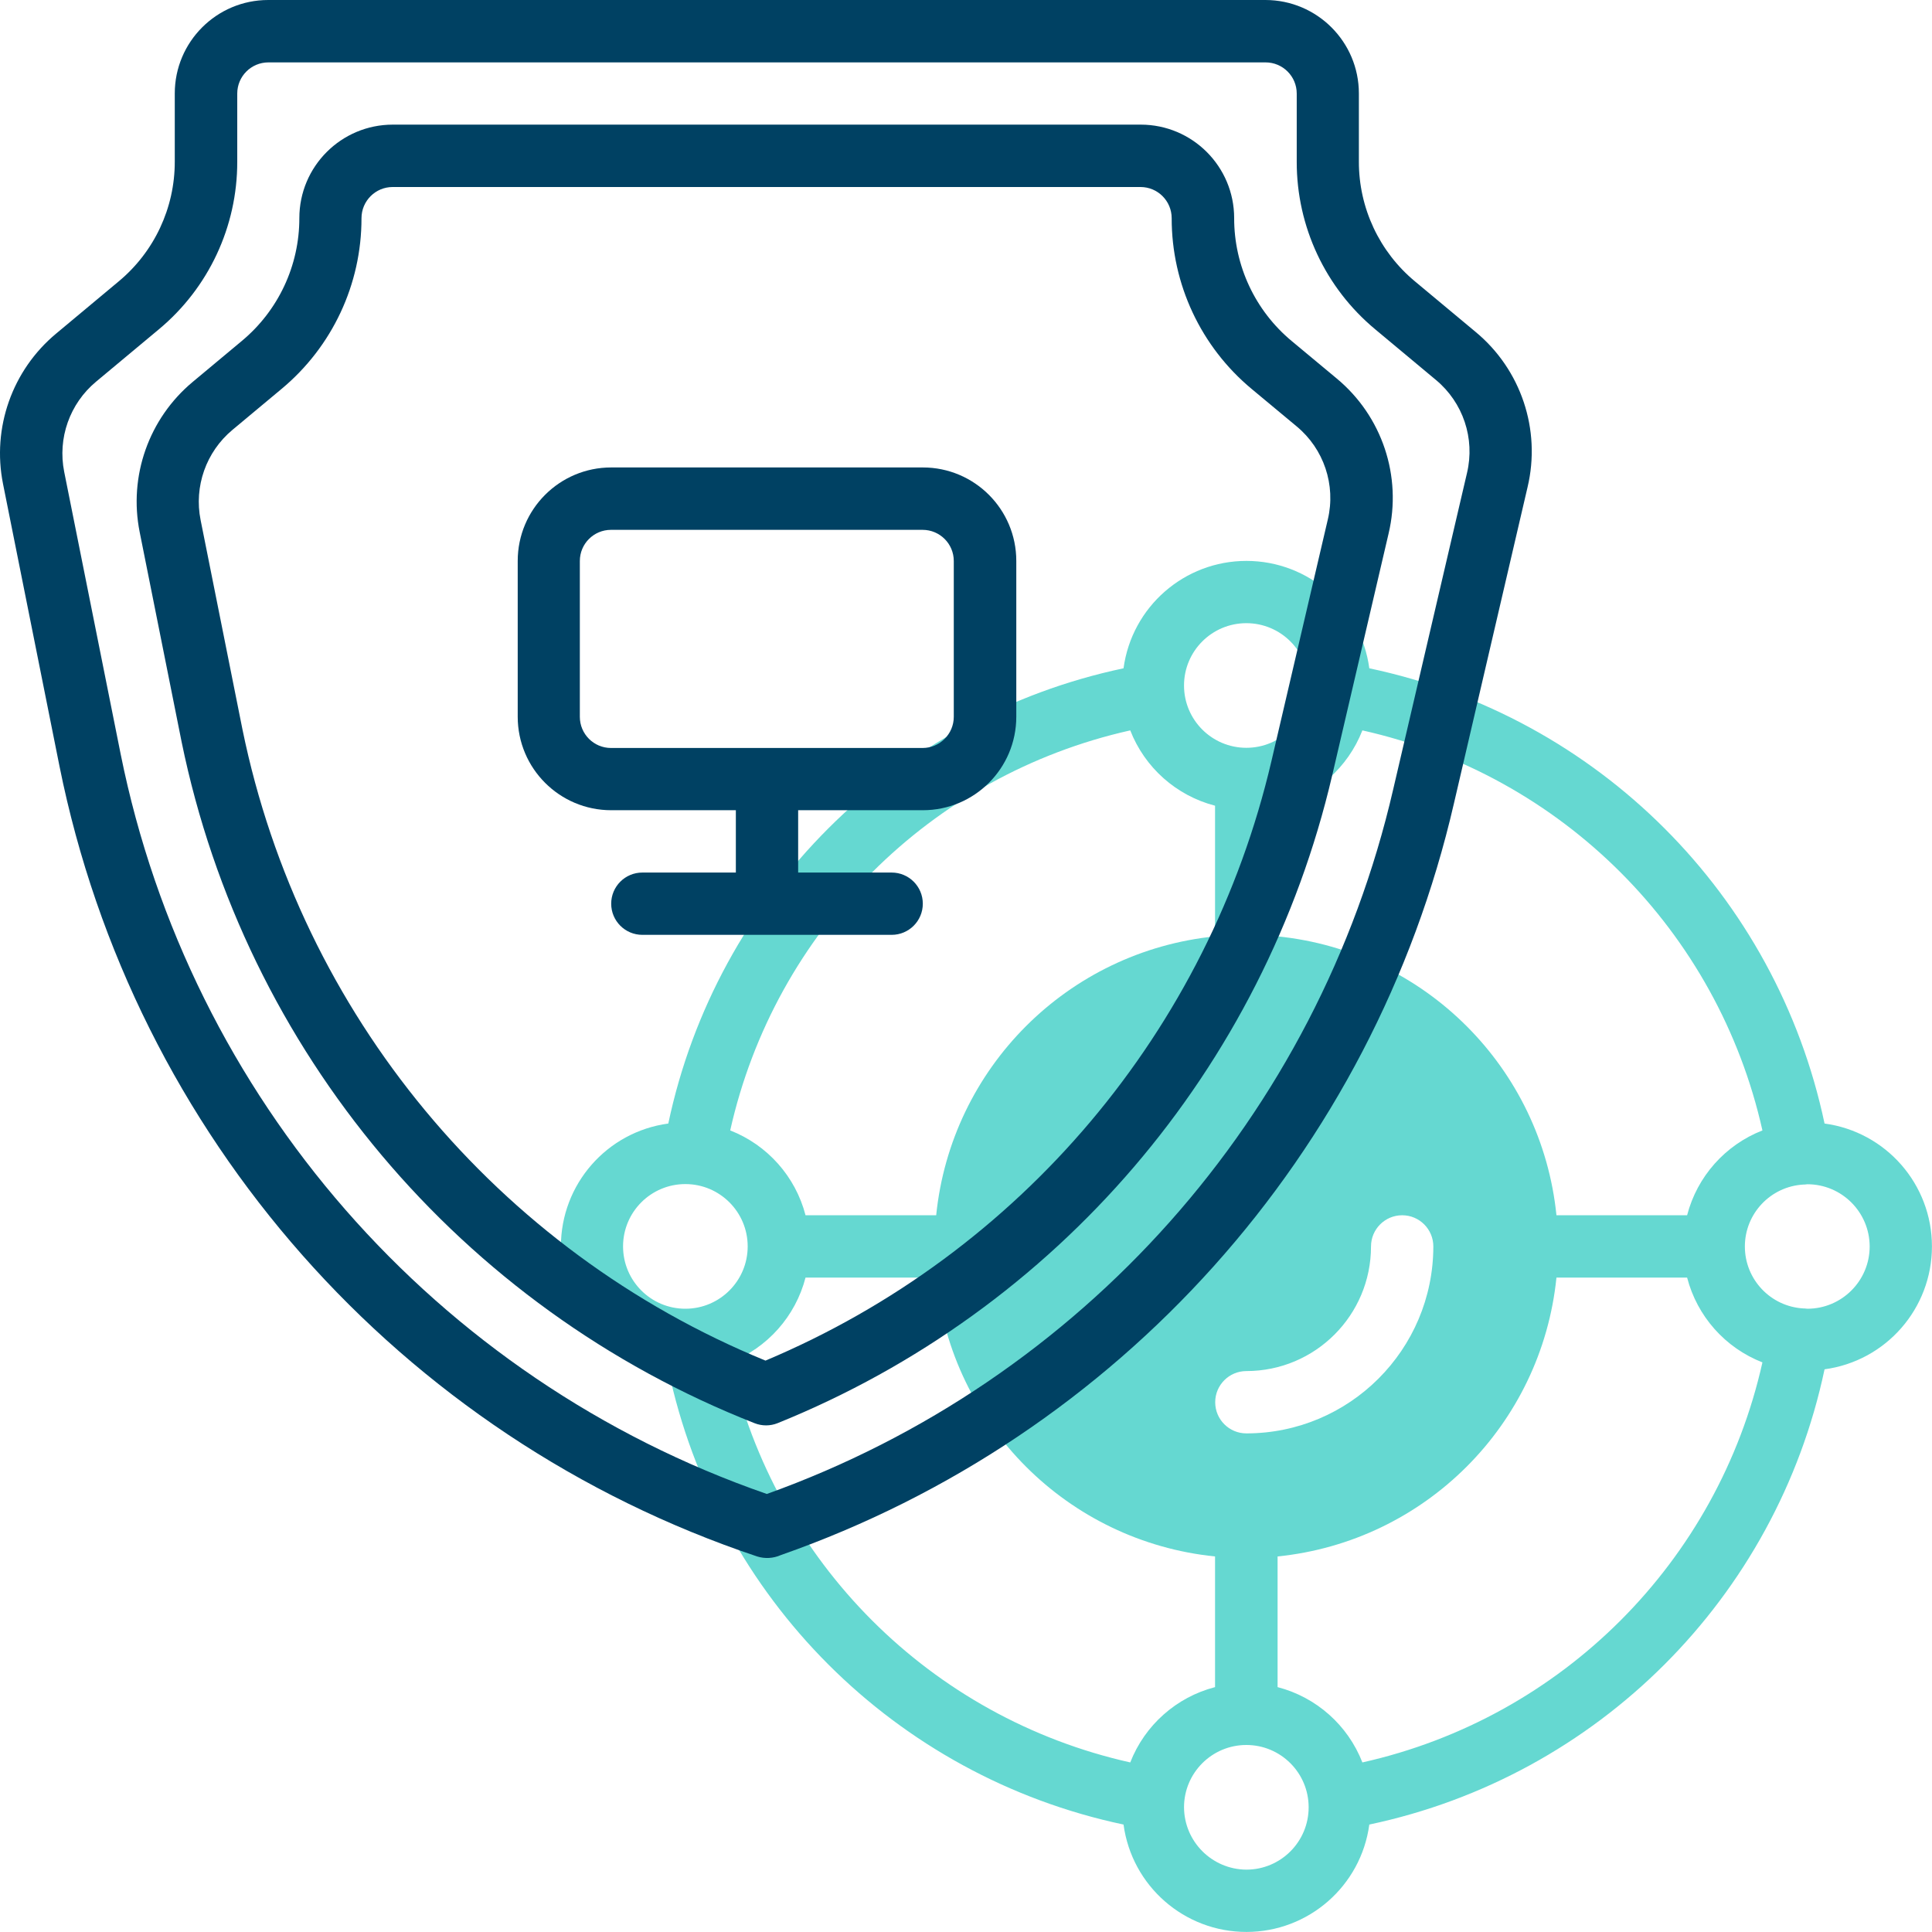 <svg width="65" height="65" viewBox="0 0 65 65" fill="none" xmlns="http://www.w3.org/2000/svg">
<path fill-rule="evenodd" clip-rule="evenodd" d="M61.385 46.069C59.76 53.755 53.755 59.76 46.069 61.385C45.789 63.454 44.023 64.998 41.934 64.998C39.846 64.998 38.08 63.454 37.8 61.385C30.114 59.76 24.109 53.755 22.484 46.069C20.415 45.789 18.871 44.023 18.871 41.934C18.871 39.846 20.415 38.08 22.484 37.8C24.109 30.114 30.114 24.109 37.8 22.484C38.08 20.415 39.846 18.871 41.934 18.871C44.023 18.871 45.789 20.415 46.069 22.484C53.755 24.109 59.76 30.114 61.385 37.8C63.454 38.08 64.998 39.846 64.998 41.934C64.998 44.023 63.454 45.789 61.385 46.069ZM45.836 59.295C52.55 57.793 57.793 52.55 59.295 45.836C58.042 45.347 57.099 44.286 56.761 42.983H52.365C51.861 47.941 47.941 51.861 42.983 52.365V56.761C44.286 57.099 45.347 58.042 45.836 59.295ZM41.933 48.225C41.354 48.225 40.884 47.756 40.884 47.177C40.884 46.598 41.354 46.128 41.933 46.128C44.249 46.128 46.126 44.251 46.126 41.935C46.126 41.356 46.596 40.886 47.175 40.886C47.754 40.886 48.223 41.356 48.223 41.935C48.22 45.407 45.405 48.222 41.933 48.225ZM60.806 44.031C61.964 44.031 62.903 43.092 62.903 41.934C62.899 40.778 61.961 39.843 60.806 39.843C60.789 39.843 60.774 39.846 60.758 39.848C60.742 39.85 60.727 39.853 60.71 39.853H60.699H60.677C59.57 39.914 58.704 40.829 58.704 41.937C58.704 43.045 59.57 43.96 60.677 44.021H60.699H60.71C60.725 44.022 60.74 44.024 60.755 44.026C60.772 44.028 60.788 44.031 60.806 44.031ZM59.295 38.032C58.042 38.522 57.099 39.583 56.761 40.885H52.365C51.861 35.928 47.941 32.008 42.983 31.503V27.107C44.286 26.769 45.347 25.827 45.836 24.573C52.55 26.075 57.793 31.319 59.295 38.032ZM41.932 20.966C40.774 20.966 39.835 21.904 39.835 23.063C39.835 24.221 40.774 25.159 41.932 25.159C43.09 25.159 44.028 24.221 44.028 23.063C44.028 21.904 43.09 20.966 41.932 20.966ZM24.567 38.032C26.069 31.319 31.312 26.075 38.026 24.573C38.515 25.827 39.576 26.769 40.879 27.107V31.503C35.921 32.008 32.002 35.928 31.497 40.885H27.101C26.763 39.583 25.82 38.522 24.567 38.032ZM23.058 39.837C21.9 39.837 20.962 40.776 20.962 41.934C20.962 43.092 21.9 44.031 23.058 44.031C24.216 44.031 25.155 43.092 25.155 41.934C25.155 40.776 24.216 39.837 23.058 39.837ZM24.567 45.836C25.82 45.347 26.763 44.286 27.101 42.983H31.497C32.002 47.941 35.921 51.861 40.879 52.365V56.761C39.576 57.099 38.515 58.042 38.026 59.295C31.312 57.793 26.069 52.55 24.567 45.836ZM41.932 58.708C40.774 58.708 39.835 59.647 39.835 60.805C39.842 61.96 40.777 62.894 41.932 62.902C43.09 62.902 44.028 61.963 44.028 60.805C44.028 59.647 43.09 58.708 41.932 58.708Z" fill="#65D8D1"/>
<path fill-rule="evenodd" clip-rule="evenodd" d="M9.025 0H42.573C44.31 0.001 45.718 1.409 45.718 3.145V5.44C45.716 6.996 46.407 8.473 47.605 9.467L49.645 11.167C51.173 12.432 51.851 14.456 51.394 16.386L48.915 27.034C46.203 38.788 37.655 48.332 26.27 52.319C26.019 52.431 25.735 52.448 25.473 52.365C13.455 48.343 4.504 38.205 2.002 25.781L0.102 16.281C-0.275 14.397 0.409 12.457 1.885 11.226L3.993 9.467C5.19 8.473 5.882 6.996 5.88 5.44V3.145C5.88 1.408 7.288 0 9.025 0ZM48.308 12.781L46.268 11.08C44.592 9.688 43.624 7.621 43.627 5.442V3.147C43.627 2.568 43.157 2.099 42.578 2.099H9.03C8.451 2.099 7.982 2.568 7.982 3.147V5.442C7.985 7.622 7.018 9.689 5.342 11.082L3.231 12.842C2.345 13.58 1.934 14.744 2.16 15.875L4.06 25.373C6.389 36.933 14.657 46.4 25.799 50.263C36.401 46.464 44.341 37.532 46.872 26.559L49.356 15.911C49.631 14.753 49.224 13.54 48.308 12.781Z" fill="#004163"/>
<path fill-rule="evenodd" clip-rule="evenodd" d="M43.459 11.475L44.971 12.733C46.5 14 47.177 16.025 46.716 17.957L44.82 26.086C42.517 35.955 35.555 44.086 26.158 47.882C25.911 47.98 25.635 47.98 25.388 47.882C15.498 43.994 8.244 35.369 6.11 24.959L4.7 17.905C4.322 16.021 5.006 14.081 6.482 12.85L8.134 11.472C9.363 10.451 10.073 8.936 10.071 7.339C10.071 5.601 11.479 4.193 13.216 4.193H38.377C40.114 4.193 41.522 5.601 41.522 7.339C41.519 8.937 42.229 10.454 43.459 11.475ZM42.776 25.606L44.673 17.477C44.948 16.318 44.541 15.103 43.623 14.344L42.111 13.086C40.404 11.667 39.417 9.561 39.42 7.341C39.42 6.762 38.951 6.292 38.372 6.292H13.21C12.632 6.292 12.162 6.762 12.162 7.341C12.165 9.561 11.179 11.667 9.471 13.086L7.82 14.463C6.934 15.202 6.523 16.366 6.749 17.496L8.159 24.549C10.121 34.114 16.719 42.074 25.754 45.776C34.331 42.167 40.66 34.667 42.776 25.606Z" fill="#004163"/>
<path fill-rule="evenodd" clip-rule="evenodd" d="M20.563 15.727H31.047C32.784 15.727 34.192 17.135 34.192 18.872V24.114C34.192 25.851 32.784 27.259 31.047 27.259H26.853V29.356H29.999C30.578 29.356 31.047 29.825 31.047 30.404C31.047 30.983 30.578 31.452 29.999 31.452H21.611C21.032 31.452 20.563 30.983 20.563 30.404C20.563 29.825 21.032 29.356 21.611 29.356H24.757V27.259H20.563C18.826 27.259 17.418 25.851 17.418 24.114V18.872C17.418 17.135 18.826 15.727 20.563 15.727ZM31.04 25.165C31.619 25.165 32.089 24.695 32.089 24.116V18.874C32.089 18.295 31.619 17.826 31.04 17.826H20.556C19.977 17.826 19.508 18.295 19.508 18.874V24.116C19.508 24.695 19.977 25.165 20.556 25.165H31.04Z" fill="#004163"/>
</svg>
